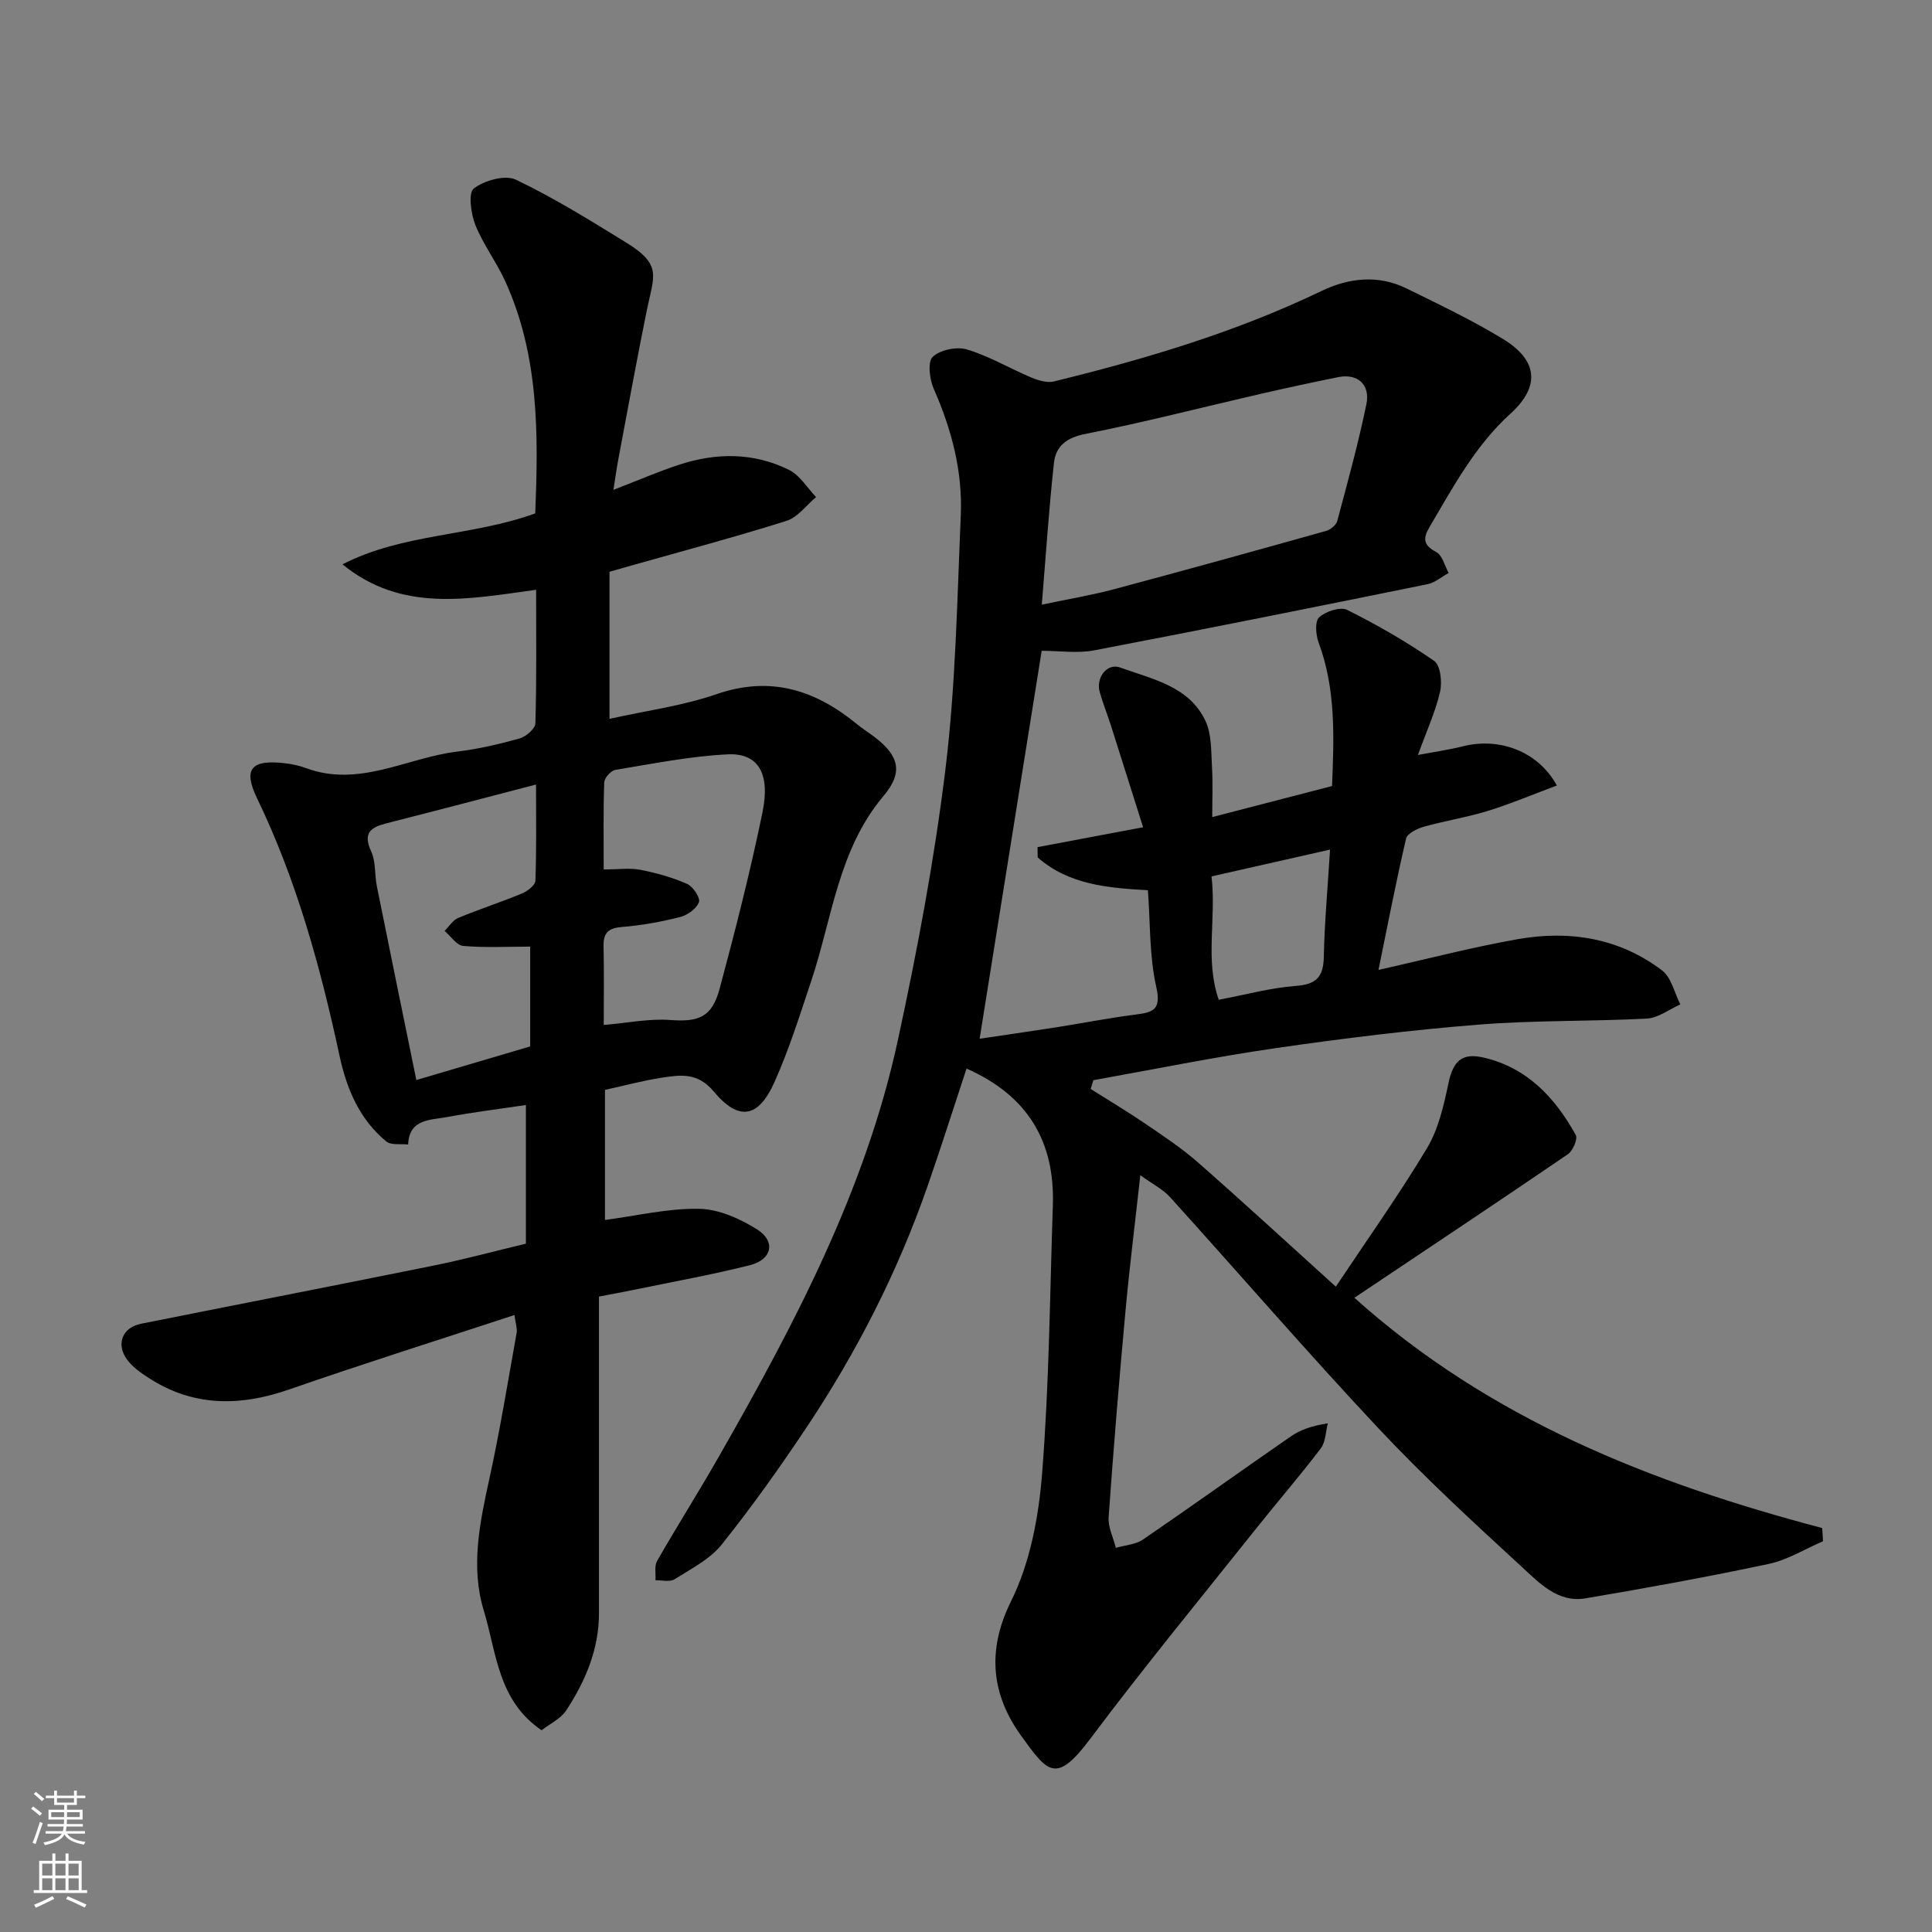 <svg enable-background="new 0 0 400 400" viewBox="0 0 400 400" xmlns="http://www.w3.org/2000/svg"><rect x="0" y="0" width="400" height="400" fill="#808080" stroke="none"/><path d="m377.43 319.1c-3.73 1.6-7.32 3.86-11.22 4.69-12.59 2.68-25.26 4.98-37.95 7.13-5.72.97-9.59-3.21-13.21-6.54-10.15-9.32-20.31-18.69-29.72-28.73-14.66-15.64-28.69-31.89-43.08-47.79-1.47-1.63-3.58-2.68-6.16-4.55-1.09 9.92-2.23 18.96-3.06 28.02-1.31 14.24-2.49 28.5-3.5 42.77-.15 2.07.97 4.24 1.49 6.36 1.89-.55 4.08-.66 5.63-1.72 10.24-7 20.32-14.24 30.53-21.3 1.95-1.35 4.22-2.22 7.73-2.75-.46 1.75-.44 3.86-1.46 5.19-4.26 5.61-8.89 10.95-13.28 16.47-11.53 14.48-23.3 28.78-34.4 43.59-7.13 9.52-8.82 7.09-14.34-.55-6.02-8.34-7.27-17.45-2.11-27.86 3.94-7.94 5.72-17.42 6.43-26.38 1.47-18.47 1.61-37.04 2.23-55.57.44-13.14-5.09-22.69-17.87-28.35-2.73 8.26-5.33 16.52-8.19 24.7-6.12 17.47-14.47 33.86-24.7 49.25-5.6 8.42-11.48 16.7-17.79 24.59-2.45 3.07-6.36 5.04-9.79 7.21-.97.61-2.6.16-3.93.2.09-1.34-.27-2.94.33-3.99 4.13-7.22 8.59-14.25 12.71-21.47 15.64-27.38 30.4-55.22 37.14-86.34 4.03-18.63 7.58-37.44 9.88-56.35 2.1-17.33 2.4-34.9 3.15-52.37.39-9.11-1.91-17.79-5.6-26.16-.87-1.97-1.3-5.59-.21-6.62 1.55-1.46 4.99-2.17 7.12-1.52 4.61 1.39 8.86 3.94 13.34 5.82 1.42.6 3.23 1.13 4.64.79 19-4.65 37.68-10.21 55.4-18.73 5.57-2.68 11.67-3.42 17.53-.55 6.75 3.31 13.56 6.56 19.97 10.45 7.3 4.42 7.85 9.85 1.6 15.52-7.34 6.67-11.87 15.2-16.78 23.52-1.36 2.31-1.24 3.71 1.42 5.11 1.27.67 1.75 2.84 2.58 4.34-1.46.79-2.83 2.01-4.38 2.32-22.99 4.67-45.98 9.3-69.02 13.7-3.44.66-7.12.09-10.86.09-4.19 26.21-8.49 53.03-12.85 80.32 4.89-.73 10.33-1.5 15.76-2.35 5.48-.86 10.93-1.94 16.43-2.64 3.65-.47 5.48-.91 4.38-5.75-1.44-6.35-1.21-13.08-1.73-20.01-8.16-.45-16.36-1.11-22.82-6.79-.01-.71-.02-1.42-.03-2.13 6.87-1.3 13.75-2.59 21.86-4.12-2.21-6.99-4.42-14.01-6.65-21.01-.74-2.33-1.66-4.6-2.33-6.94-.85-3 1.5-6.12 4.25-5.11 6.65 2.42 14.29 3.84 17.67 11.12 1.29 2.78 1.12 6.32 1.32 9.53.2 3.29.05 6.61.05 10.31 8.52-2.21 16.53-4.28 24.81-6.43.39-9.99.83-19.98-2.78-29.69-.59-1.6-.81-4.42.1-5.24 1.36-1.24 4.39-2.24 5.8-1.54 6.22 3.1 12.3 6.6 18.01 10.56 1.32.91 1.69 4.39 1.23 6.39-.93 4.08-2.73 7.97-4.58 13.09 3.6-.68 6.5-1.09 9.33-1.8 7.5-1.89 15.52.99 19.43 8.12-4.88 1.82-9.51 3.78-14.29 5.26-4.35 1.34-8.89 2.05-13.27 3.28-1.38.39-3.41 1.39-3.66 2.45-2.06 8.84-3.78 17.76-5.71 27.19 10.22-2.29 19.47-4.72 28.85-6.37 10.71-1.88 21.03-.24 29.87 6.48 1.93 1.46 2.55 4.64 3.77 7.03-2.29 1.02-4.55 2.8-6.89 2.93-11.58.62-23.23.33-34.78 1.25-14.04 1.12-28.05 2.84-41.99 4.86-12.68 1.83-25.25 4.4-37.86 6.65-.19.61-.37 1.22-.56 1.82 3.77 2.38 7.6 4.66 11.28 7.17 3.74 2.55 7.56 5.07 10.95 8.05 9.51 8.35 18.83 16.94 28.53 25.71 6.57-9.86 13.1-19.04 18.88-28.68 2.35-3.92 3.45-8.75 4.41-13.32 1-4.77 2.81-6.52 7.49-5.39 8.95 2.15 14.64 8.33 18.89 15.98.46.82-.6 3.3-1.64 4-14.52 9.91-29.17 19.65-44.19 29.71 28.06 25.19 61.48 38.35 96.85 47.67.08.92.13 1.83.17 2.74zm-161.74-193.91c5.6-1.18 10.42-1.98 15.11-3.24 14.6-3.9 29.17-7.94 43.72-12.02.93-.26 2.12-1.22 2.35-2.08 2.14-8.01 4.34-16.01 6.02-24.12.86-4.14-1.84-6.45-5.81-5.65-5.42 1.09-10.83 2.26-16.22 3.5-12.05 2.77-24.02 5.87-36.14 8.26-3.9.77-6.13 2.51-6.51 5.99-1.04 9.47-1.66 18.98-2.52 29.36zm59.68 50.71c-8.32 1.88-16.29 3.69-24.54 5.55 1.03 8.7-1.4 17.28 1.5 25.54 5.72-1.08 10.78-2.48 15.91-2.86 4.24-.31 5.76-1.81 5.84-6.01.15-7.17.81-14.35 1.29-22.22z" fill="#010000"/><path d="m108.88 257.49c0-9.47 0-18.61 0-28.71-5.61.84-11.01 1.5-16.35 2.5-3.43.64-7.81.33-8.03 5.68-1.53-.18-3.51.19-4.52-.63-5.55-4.57-8.21-10.89-9.68-17.73-3.95-18.35-8.88-36.34-17.09-53.35-2.96-6.13-1.13-8.05 5.84-7.22 1.45.17 2.91.48 4.28.99 11.03 4.1 20.94-2.16 31.38-3.42 4.35-.53 8.67-1.53 12.89-2.72 1.32-.37 3.22-2.02 3.25-3.13.26-9.13.15-18.27.15-27.64-14.04 1.91-27.81 4.77-40.09-5.27 12.53-6.45 26.78-5.77 39.91-10.55.64-16.17.83-32.6-6.22-48.07-1.82-4-4.57-7.6-6.19-11.66-.92-2.32-1.49-6.65-.31-7.54 2.2-1.67 6.47-2.88 8.71-1.82 7.89 3.77 15.38 8.43 22.85 13.03 7.54 4.64 5.7 6.87 4.23 14.14-2.07 10.21-3.94 20.46-5.87 30.7-.35 1.85-.6 3.73-1.02 6.35 4.99-1.92 9.27-3.79 13.69-5.23 7.66-2.5 15.39-2.52 22.68 1.1 2.24 1.11 3.74 3.7 5.59 5.62-2.02 1.69-3.78 4.18-6.1 4.92-10.54 3.33-21.23 6.17-31.87 9.18-1.55.44-3.1.89-4.8 1.37v30.45c7.51-1.68 15.08-2.67 22.16-5.11 11.24-3.88 20.49-.84 29.13 6.25 1.13.93 2.39 1.71 3.56 2.6 5.07 3.86 6.03 7.31 1.92 12.18-9.4 11.13-10.64 25.25-14.97 38.25-2.37 7.09-4.61 14.27-7.66 21.07-3.33 7.42-7.38 8.11-12.56 1.91-3.34-4-6.91-3.45-10.83-2.84-3.84.59-7.61 1.61-11.69 2.51v26.93c6.61-.87 13.07-2.43 19.49-2.31 4.06.07 8.46 2.03 12 4.26 3.93 2.47 3.11 6.25-1.47 7.41-7.88 1.99-15.9 3.42-23.86 5.07-2.24.46-4.5.87-7.4 1.43v5.08 60.49c0 7.45-2.8 14.02-6.75 20.07-1.17 1.78-3.45 2.84-5.13 4.15-9.09-6.16-9.32-16.12-11.96-24.75-2.77-9.04-.85-18.17 1.13-27.23 2.2-10.02 3.85-20.17 5.66-30.28.16-.89-.21-1.88-.44-3.71-15.82 5.2-31.31 10.08-46.64 15.41-10.22 3.55-19.9 3.61-29.17-2.43-1.62-1.06-3.33-2.25-4.43-3.79-2.32-3.22-.92-6.61 2.92-7.38 20.29-4.06 40.6-8 60.89-12.11 6.19-1.26 12.31-2.92 18.79-4.47zm.89-61.5c-5.07 0-9.5.25-13.88-.15-1.36-.13-2.57-2.02-3.84-3.11.93-.92 1.7-2.23 2.83-2.69 4.35-1.81 8.85-3.25 13.2-5.06 1.14-.47 2.74-1.71 2.77-2.65.24-6.38.13-12.78.13-19.9-10.88 2.83-20.91 5.47-30.97 8.03-3.23.82-4.94 1.98-3.17 5.79.99 2.13.7 4.81 1.18 7.21 2.69 13.38 5.44 26.75 8.18 40.15 8.03-2.37 15.89-4.69 23.57-6.96 0-7.41 0-14.36 0-20.66zm15.23 16.22c4.92-.42 9.37-1.35 13.73-1.03 5.89.44 8.67-.53 10.27-6.5 3.24-12.08 6.34-24.22 8.86-36.47 1.67-8.13-.91-12.34-7.2-12.03-7.8.38-15.54 1.95-23.28 3.22-.91.15-2.25 1.66-2.28 2.59-.21 5.92-.11 11.85-.11 18.02 3 0 5.38-.35 7.62.08 3.29.64 6.6 1.57 9.66 2.92 1.22.54 2.77 2.9 2.44 3.77-.51 1.36-2.37 2.69-3.9 3.08-3.94 1-7.98 1.73-12.03 2.06-2.76.22-3.87 1.15-3.82 3.91.12 5.48.04 10.97.04 16.38z" fill="#010000"/><g fill="#fafbfa"><path d="m6.44 374.46.42-.45c.65.47 1.27.95 1.85 1.44l-.45.49c-.65-.56-1.25-1.06-1.82-1.48m.93 7.33-.63-.26c.55-1.36 1.05-2.8 1.52-4.33.19.1.38.19.59.27-.46 1.29-.95 2.73-1.48 4.32m-.38-10.38.44-.42c.43.34 1.01.82 1.74 1.44l-.49.49c-.53-.51-1.09-1.01-1.69-1.51m2.5.35h1.72v-1.04h.59v1.04h3.52v-1.04h.59v1.04h1.75v.53h-1.75v1.42h-2.03v.97h3.22v2.03h-3.24c0 .35-.01.66-.03.93h3.32v.53h-3.37c-.03.27-.08.58-.15.94h3.96v.53h-3.71c.67.92 1.93 1.48 3.79 1.68-.13.24-.23.44-.29.59-2.13-.38-3.48-1.08-4.04-2.12-.43.97-1.77 1.72-4.03 2.23-.09-.19-.2-.37-.33-.55 2.1-.42 3.37-1.03 3.81-1.83h-3.36v-.53h3.58c.08-.29.13-.61.16-.94h-3.33v-.53h3.39c.02-.27.04-.58.04-.93h-3.23v-2.03h3.25v-.97h-2.07v-1.42h-1.73zm1.12 3.44v1h2.65c.01-.3.02-.44.01-.4v-.25-.35zm1.19-2h3.52v-.91h-3.52zm4.71 2h-2.63v.59c0 .15-.01.28-.01.4h2.64z"/><path d="m13.56 383.74h.63v1.52h2.72v6.07h1.13v.6h-11.06v-.6h1.13v-6.07h2.73v-1.52h.63v1.52h2.1v-1.52zm-2.69 8.83.38.56c-1.24.63-2.53 1.25-3.85 1.85-.1-.21-.21-.42-.34-.63 1.36-.55 2.63-1.15 3.81-1.78m-2.13-4.27h2.1v-2.45h-2.1zm0 3.04h2.1v-2.46h-2.1zm2.72-3.04h2.1v-2.45h-2.1zm0 3.04h2.1v-2.46h-2.1zm6.07 3.6c-1.41-.71-2.7-1.3-3.86-1.78l.35-.56c1.45.62 2.75 1.19 3.88 1.72zm-1.25-9.09h-2.1v2.45h2.1zm-2.09 5.49h2.1v-2.46h-2.1z"/></g></svg>